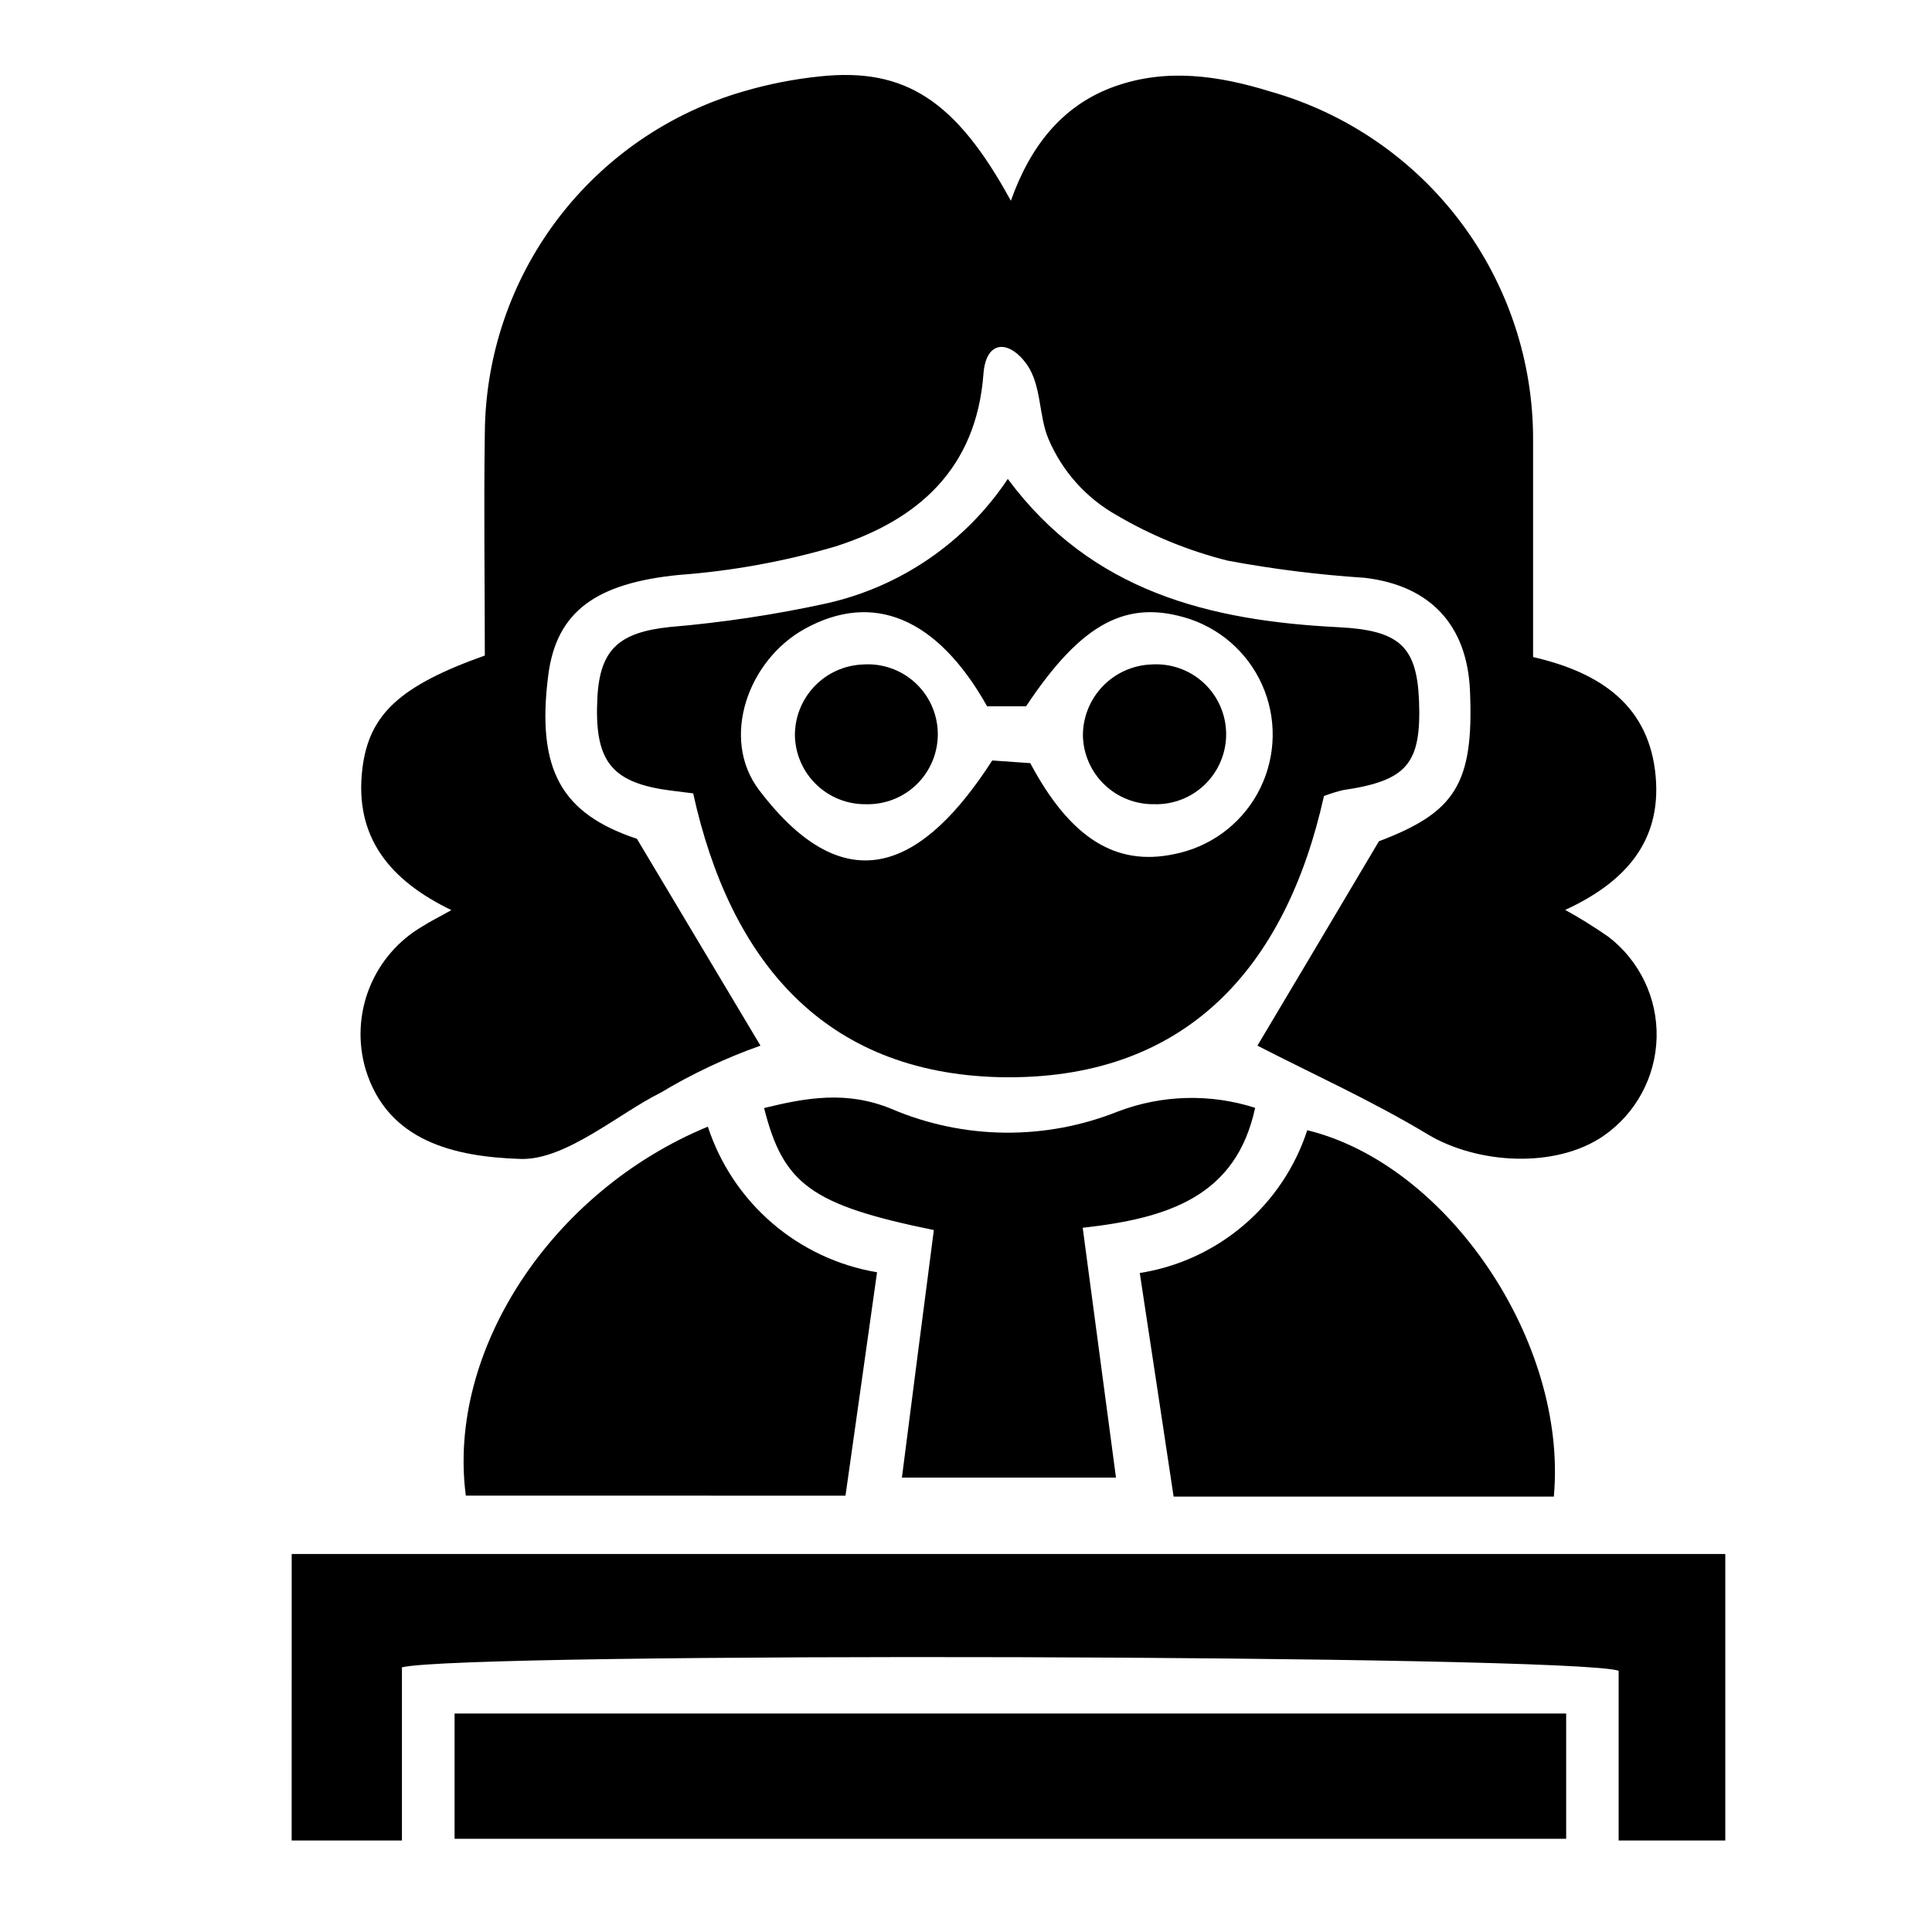 <?xml version="1.0" encoding="UTF-8"?>
<!-- Uploaded to: SVG Repo, www.svgrepo.com, Generator: SVG Repo Mixer Tools -->
<svg fill="#000000" width="800px" height="800px" version="1.1" viewBox="144 144 512 512" xmlns="http://www.w3.org/2000/svg">
 <g>
  <path d="m312.79 366.29 32.746 54.816c-9.227 3.266-18.105 7.449-26.5 12.492-10.934 5.391-25.191 17.938-37.082 17.531-17.531-0.555-35.266-4.684-41.059-23.73v0.004c-2.094-7.102-1.742-14.703 0.996-21.582 2.742-6.879 7.715-12.641 14.117-16.355 2.016-1.309 4.231-2.367 7.609-4.281-16.273-7.859-25.797-19.297-23.578-37.535 1.762-14.258 9.773-21.867 32.445-29.926 0-19.195-0.301-39.094 0-58.945 0.141-20.453 6.883-40.309 19.219-56.621s29.609-28.207 49.25-33.914c6.582-1.938 13.328-3.269 20.152-3.981 22.723-2.469 36.273 6.348 50.785 32.949 5.039-14.207 13.402-25.191 27.305-30.23 13.906-5.035 27.91-2.918 41.414 1.262 20.129 5.691 37.844 17.824 50.426 34.539 12.586 16.715 19.344 37.09 19.25 58.012v57.332c18.035 4.133 30.883 13 32.496 31.738 1.512 17.383-8.414 28.113-23.98 35.266v0.004c3.949 2.18 7.785 4.57 11.484 7.152 8.27 6.363 13.004 16.293 12.734 26.723-0.27 10.43-5.508 20.102-14.094 26.027-12.695 8.715-33.453 7.508-46.703-0.504-14.812-8.918-30.73-16.07-44.988-23.426 9.672-16.223 20.152-33.855 32.195-54.16 20.152-7.656 25.191-15.113 24.133-39.902-0.754-17.434-10.578-27.91-27.961-29.926h-0.004c-12.156-0.793-24.25-2.305-36.223-4.535-10.371-2.598-20.312-6.668-29.523-12.09-8.055-4.555-14.379-11.637-17.988-20.152-2.621-6.144-1.812-14.105-5.691-19.699-4.684-6.602-10.832-6.648-11.539 2.367-1.863 25.191-17.332 38.793-39.195 45.797-13.531 3.984-27.449 6.516-41.516 7.555-21.816 2.168-32.395 9.574-34.613 26.449-3.273 25.445 3.68 36.883 23.48 43.48z"/>
  <path d="m327.7 354.25c-3.93-0.504-6.348-0.754-8.715-1.16-13.453-2.367-17.48-8.262-16.676-24.133 0.656-12.949 5.844-17.383 19.195-18.793h-0.004c14.027-1.184 27.965-3.285 41.715-6.297 19.59-4.441 36.723-16.234 47.863-32.949 22.219 29.977 53.656 37.586 87.613 39.297 16.121 0.805 20.758 5.039 21.363 19.398 0.656 16.828-3.125 21.262-20.152 23.781l-0.004-0.004c-1.707 0.418-3.391 0.938-5.035 1.562-10.078 45.344-36.527 75.57-86 74.512-46.504-1.156-71.391-30.832-81.164-75.215zm77.891-23.074c-13.199-23.527-30.23-30.48-48.266-20.555-15.113 8.312-22.52 29.121-12.141 42.773 23.328 30.73 43.73 20.152 61.766-7.859l10.078 0.707c10.578 19.852 22.621 27.355 38.039 24.133l-0.004-0.004c9.391-1.801 17.504-7.668 22.148-16.027 4.644-8.359 5.348-18.348 1.918-27.273-3.43-8.926-10.637-15.875-19.684-18.969-16.676-5.492-28.719 0.805-43.527 23.074z"/>
  <path d="m221.3 555.83h379.92v75.922h-28.262v-44.988c-12.695-4.231-305.66-5.039-322.44-0.906v45.895h-29.223z"/>
  <path d="m559.05 598.1v33.199h-294.58v-33.199z"/>
  <path d="m555.78 540.61h-100.76c-2.973-19.648-5.844-38.793-8.969-59.246v-0.004c10.168-1.602 19.695-5.984 27.527-12.66s13.668-15.391 16.859-25.176c37.18 9.07 69.07 56.074 65.344 97.086z"/>
  <path d="m267.45 540.36c-5.039-38.289 22.57-80.609 64.137-97.789 3.238 9.914 9.129 18.75 17.035 25.551 7.902 6.805 17.52 11.312 27.805 13.043-2.82 20.152-5.543 39.195-8.363 59.199z"/>
  <path d="m391.48 469.98c-32.496-6.648-39.902-12.141-44.988-32.344 11.336-2.769 21.965-4.637 33.805 0.25v0.004c19.125 8.145 40.703 8.379 60.004 0.652 11.648-4.422 24.457-4.762 36.324-0.957-5.039 23.477-23.023 29.27-45.695 31.789 2.973 22.168 5.793 43.578 8.816 66.199l-56.73 0.004c2.82-22.117 5.594-43.48 8.465-65.598z"/>
  <path d="m449.82 357.12c-4.894 0.066-9.621-1.801-13.148-5.195-3.527-3.394-5.574-8.047-5.691-12.941-0.02-4.894 1.871-9.605 5.266-13.129 3.394-3.527 8.027-5.594 12.922-5.766 5.062-0.336 10.043 1.414 13.781 4.848 3.734 3.434 5.902 8.25 5.992 13.324 0.09 5.074-1.906 9.965-5.519 13.527s-8.527 5.492-13.602 5.332z"/>
  <path d="m354.66 339.09c-0.07-4.894 1.777-9.625 5.148-13.172 3.371-3.551 7.996-5.641 12.887-5.824 5.055-0.352 10.035 1.379 13.781 4.789 3.746 3.414 5.93 8.211 6.047 13.277 0.117 5.066-1.844 9.961-5.426 13.543-3.586 3.582-8.48 5.539-13.547 5.422-4.887 0.082-9.609-1.766-13.145-5.141-3.539-3.379-5.602-8.012-5.746-12.895z"/>
 </g>
</svg>